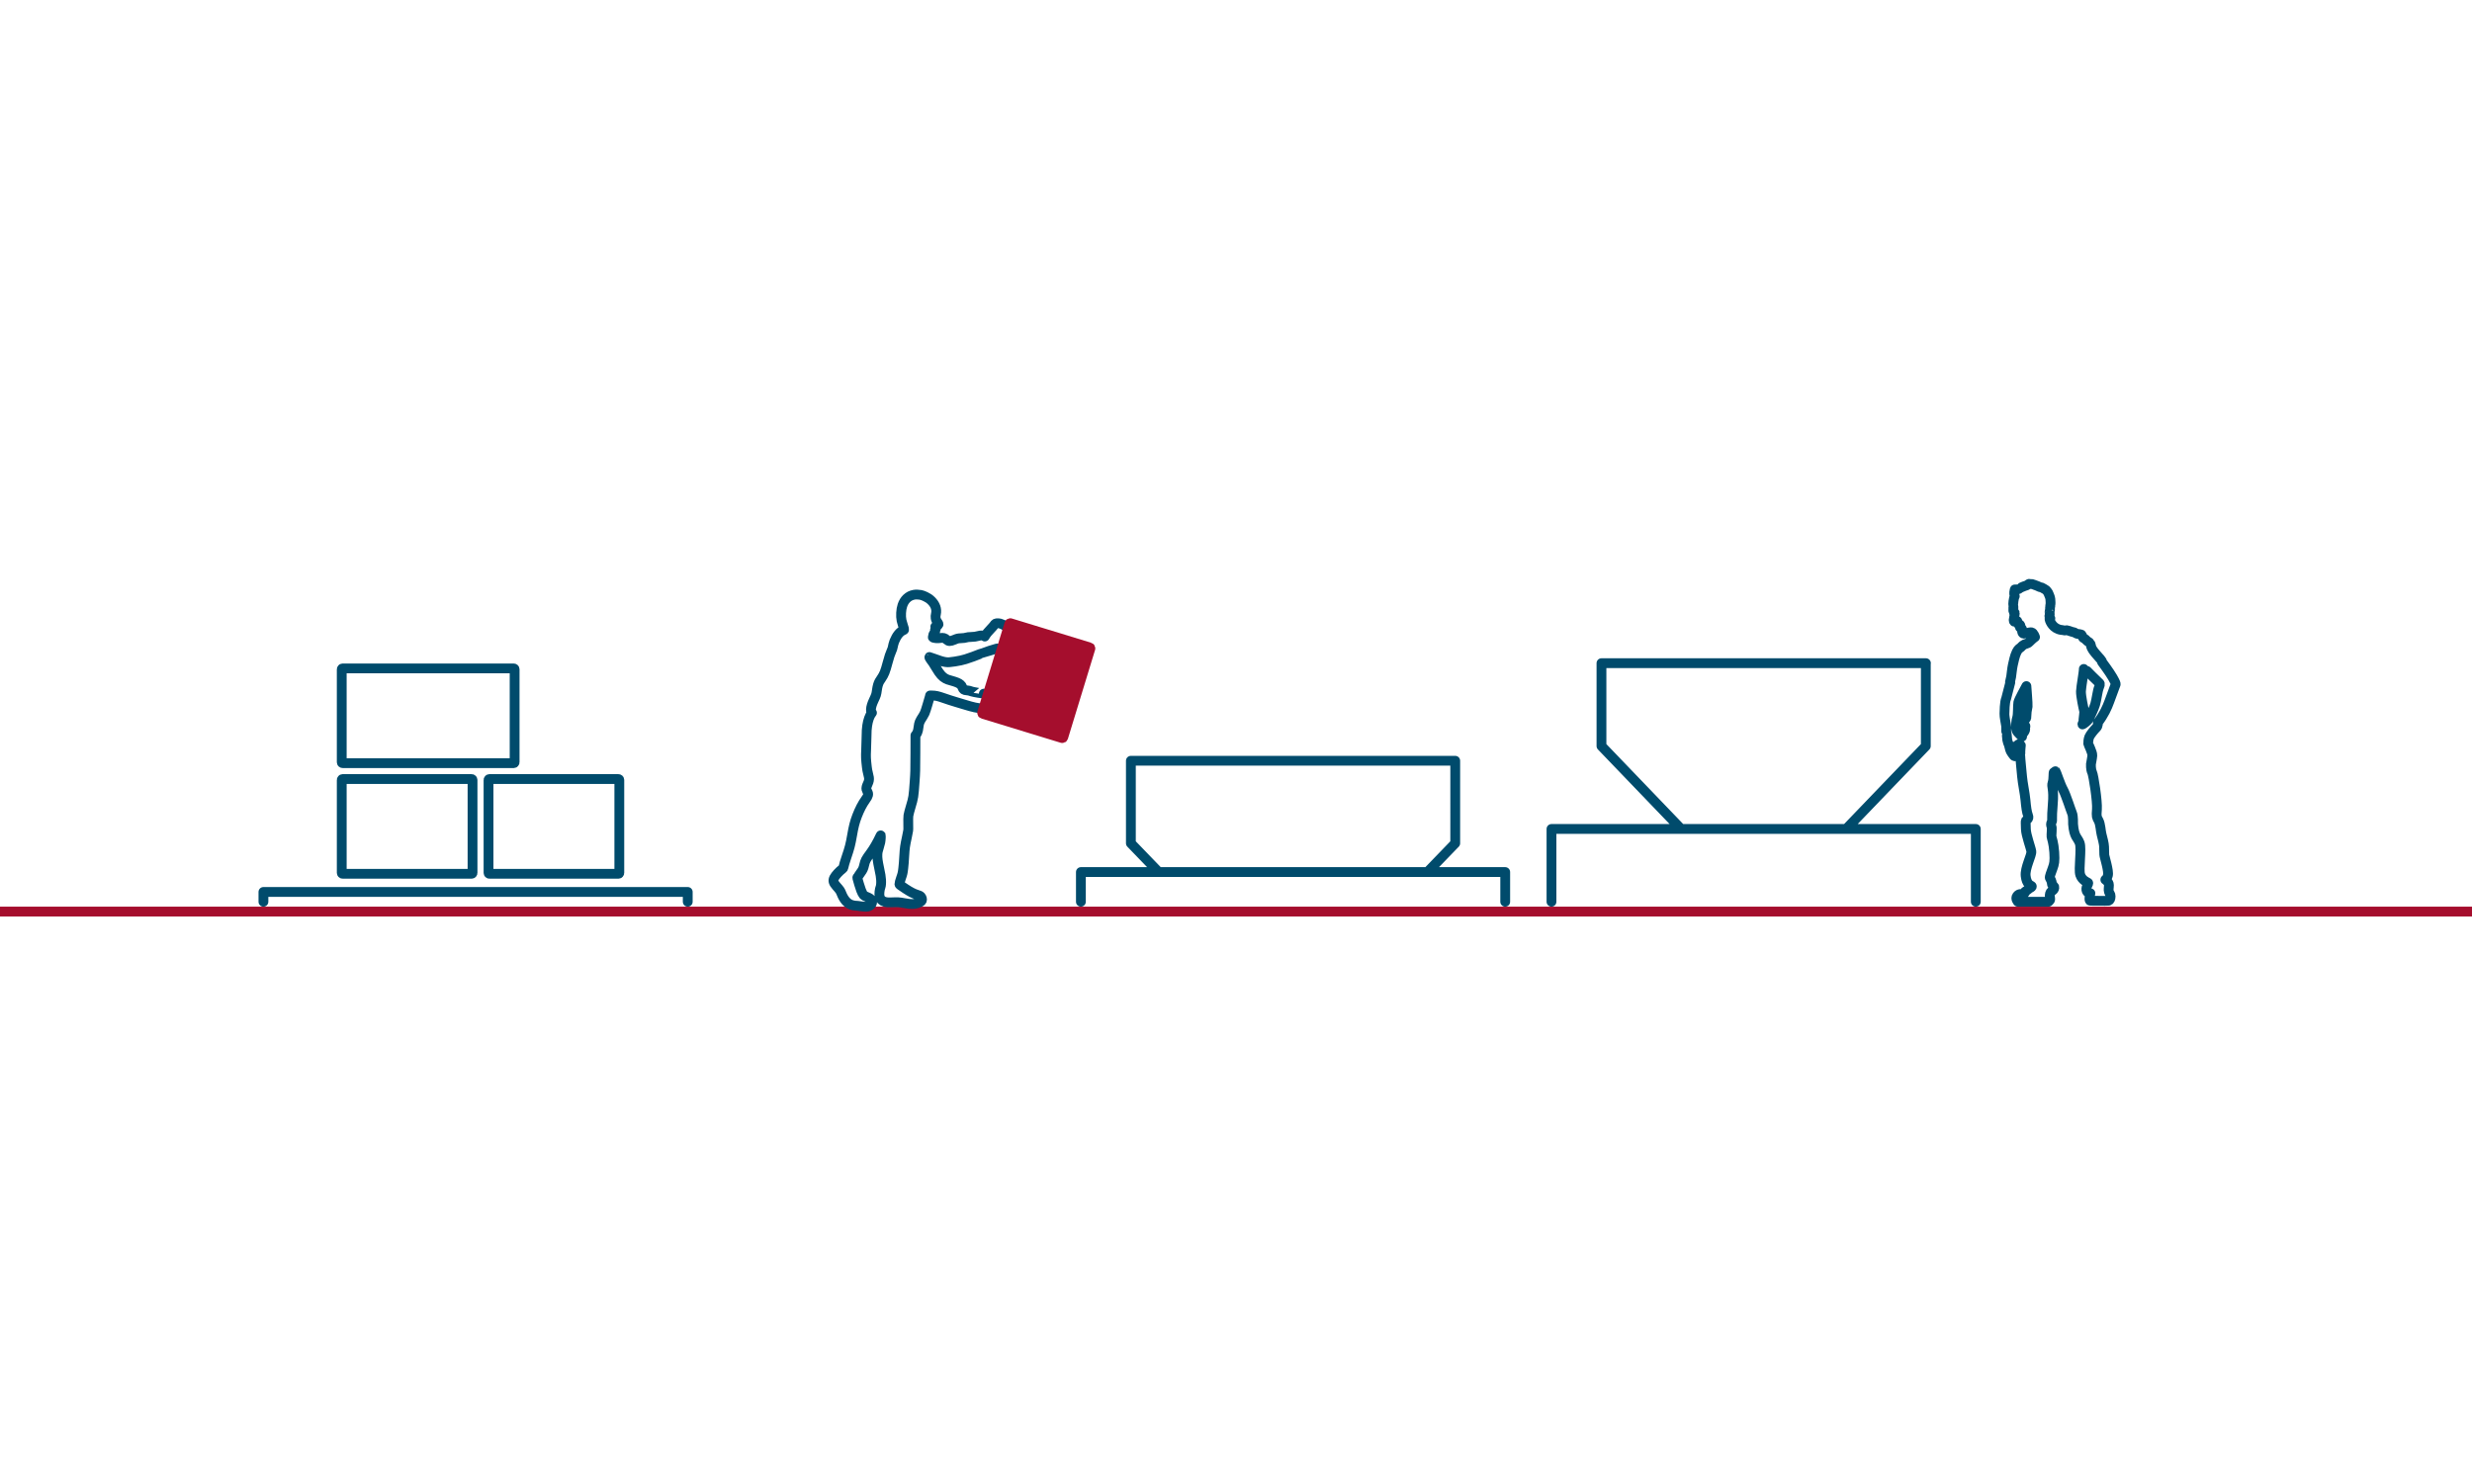 <?xml version="1.0"?>
<svg xmlns="http://www.w3.org/2000/svg" viewBox="0 28 850 510" width="538" height="323">
  <svg id="Ebene_1" data-name="Ebene 1" viewBox="0 0 850.394 566.929" width="850.394" data-manipulated-width="true" height="566.929" data-manipulated-height="true">
  <defs>
    <style>
      .cls-1 {
        stroke-linecap: round;
        stroke-linejoin: round;
      }

      .cls-1, .cls-2, .cls-3, .cls-4 {
        fill: none;
      }

      .cls-1, .cls-3, .cls-4 {
        stroke-width: 3.374px;
      }

      .cls-1, .cls-4 {
        stroke: #004b6c;
      }

      .cls-3 {
        stroke: #a50e2d;
      }

      .cls-5 {
        fill: #a50e2d;
      }
    </style>
  </defs>
  <line class="cls-3" x1="-7.928" y1="341.324" x2="857.205" y2="341.324"/>
  <path class="cls-1" d="M693.2,278.209c0-.434.036-2.638.399-3.61.361-.982.217-4.195.399-5.177.178-.969,2.347-4.771,2.78-5.634,0,0,.506,6.467.436,6.899-.074.439-.255,1.302-.326,1.847-.071.541-.11,2.027-.146,2.209-.036.172-1.12,1.262-.975,1.84.144.578.506.656.65.871.143.212-.144.358-.072.826.072.474,0,.83-.434,1.41-.432.581-.469.543-.541.755-.072.22-.039.578-.072.727-.037.149-.761-.795-1.086-1.043-.325-.257-.649-.726-.759-.981-.109-.248-.253-.505-.253-.939ZM693.749,284.148c.088-.357.445-.401.604-.331.152.069.401.132.509.331,0,0-.223,2.17-.153,2.682,0,0-.403-.358-.56-.757-.153-.404-.49-1.565-.4-1.925ZM716.624,272.263c-.162-.595-1.138-5.035-1.086-6.663.055-1.638,1.03-6.725.978-7.708,0,0,.434.486.704.71.271.217.433,0,.433,0,0,0,3.363,3.411,4.231,4.169,0,0,.433.17-.111,1.359-.539,1.194-.865,4.395-1.354,5.962-.489,1.576-1.679,4.018-2.114,4.879-.433.871-1.737,1.739-2.115,1.954-.379.219.054-.432.163-.814.109-.377.053-.488.053-.866,0-.38.38-2.388.218-2.982ZM689.787,277.289c.132.665-.014,2.191.112,2.401.125.213.224,2.103.298,2.572.07.463.346,1.232.346,1.232.074.132.345.887.383,1.222.04.333.367,1.265.466,1.472.099.21.823,1.296,1.051,1.525.232.221.514.292.62.054.103-.238.025-.335-.099-.602-.125-.262-.531-.88-.665-1.13-.132-.255-.183-.715-.164-1.095.021-.377.145-.403.203-.179.06.219.725,1.251,1.02,1.819.296.571.459.873.782,1.149.322.288.542.132.542.132-.037.654.433,4.91.616,7.083.181,2.171.938,5.639,1.156,7.992.217,2.343.434,4.195.905,5.382.468,1.194-.581,1.453-.725,1.699-.143.256-.107.832-.035,2.965.072,2.135,1.698,6.364,1.878,7.664.182,1.302-2.276,5.677-1.95,8.461.324,2.784,1.589,3.18,1.987,3.397.398.218-.217.614-.47.692-.255.068-.722.677-.904.75-.181.071-.831.54-.831.54l-.036.361s-.219.415-.651.453c-.435.038-1.373-.271-2.059.668-.687.937.288,1.982.288,1.982h10.519s.255-.194.505-.55c.253-.363-.181-1.682-.071-1.93.108-.255.182-.587.324-.833.147-.254.689-.472.977-.828.288-.359.399-.946.108-1.194-.289-.25-.614-.613-.614-.613-.106-1.303-.578-1.921-.757-2.239-.184-.335.467-1.959.975-3.367.505-1.411.757-2.239.542-5.493-.218-3.256-.866-4.773-.942-5.356-.072-.576.22-2.961,0-3.468-.218-.503-.252-.977.076-1.626.324-.644-.113-.576.359-6.038.47-5.464-.543-5.965-.072-7.376.468-1.403.181-3.576.468-3.68.289-.111.438-.366.579-.29.145.073,1.627,4.66,2.569,6.323.936,1.661,2.709,7.262,3.107,8.171.4.903.324,3.65.324,3.65.364,4.627,1.556,4.554,2.281,6.54.722,1.992-.438,8.999.178,10.915.617,1.92,2.386,2.536,2.713,2.751.323.217-.762,1.265-.58,2.459.18,1.191,1.374,1.153,1.374,1.153-.688,2.567-.072,2.567-.072,2.567,0,0,5.856.074,6.289,0,.434-.065.722-.653.722-1.51,0-.873-.362-.795-.575-1.599-.22-.791,0-1.293,0-2.31,0-1.012-1.23-1.81-1.23-1.81,0,0,.431.073.869-1.442.433-1.524-1.231-6.509-1.231-7.163,0-.653-.074-2.019-.074-2.812,0-.795-.577-3.112-.868-4.193-.288-1.088-.36-3.471-1.01-4.707-.651-1.227-.795-1.3-.579-3.898.215-2.6-1.157-11.644-1.663-12.722-.506-1.09-.396-2.82-.396-2.82.073-.547.396-1.922.469-2.963.071-1.059-1.373-3.801-1.411-4.089-.034-.29.072-1.555.364-2.279.286-.725,1.734-2.527,2.421-3.176.687-.651.541-1.779.541-1.779,2.096-2.747,3.179-5.163,3.942-7.258.757-2.097,1.446-3.938,1.734-4.704.289-.76.358-.975.433-1.157.074-.174,0-.575-1.048-2.418-1.05-1.84-3.65-5.313-3.65-5.313l-.074-.402c-.143-.323-2.421-2.713-2.819-3.36-.396-.653-.398-.469-.612-.979-.217-.507-.184-.394-.325-1.047-.147-.647-.219-.331-.399-.725-.182-.396-.361-.323-.724-.573-.363-.26-.47-.474-.795-.757-.326-.295-.435-.22-.653-.394-.216-.187-.25-.439-.504-.911-.252-.47-.289-.222-.579-.366-.289-.139-.505,0-.795-.104-.291-.108-.615-.146-.867-.361-.253-.221-1.013-.292-1.338-.431-.323-.147-.726-.22-1.086-.364-.361-.148-.54-.108-.687-.108-.143,0-.613.108-.937,0-.324-.116-.796-.116-.796-.116-2.928-.432-3.794-2.959-3.938-3.284-.148-.323-.074-.871-.074-.871.176.123.232.163.248.172-.248-.172-.25-.495-.322-.818-.069-.326,0,0,.11-.508.108-.505,0,0,0-.321,0-.33-.11-.474,0-.908.108-.432.038-.255.108-.687.074-.427-.07-.292.038-.651.108-.363-.038-.323.071-.72.107-.401.071-1.266,0-1.988-.071-.727-.396-1.298-.613-1.879-.22-.585-.399-.618-.543-.906-.144-.292-.182-.217-.438-.434-.25-.217-.612-.325-1.047-.618-.43-.288-.614-.179-.976-.326-.359-.141-.721-.323-.938-.424-.217-.109-1.016-.333-1.373-.51-.361-.186-.723-.04-1.12-.149-.401-.101-.433.038-.725.291-.289.259-.868.328-1.265.507-.398.177-1.372.547-1.446.651-.072.106-.398.293-.539.361-.147.076-.182,0-.329.04-.142.036-.07.293-.287.177-.218-.106,0-.285-.217,0-.218.295-.251.734-.36.474-.107-.25.003-.604.003-.604,0,0-.14.227-.213.994-.073.755.19,1.321.19,1.321-.452.76-.597,2.912-.506,3.202.089.283-.038,1.984.054,2.154.089.158.381.172.452.411.072.24-.363,1.951-.381,2.456-.019.507.31.708.488.507.18-.196.76-.16.76-.16.271.849.326,1.028.326,1.028.684,0,.739.489.739.489-.269.179-.125.67-.125.67.434.019.669.505.669.505-.055,1.517.398,1.628.702,1.644.31.024,1.864-.59,2.588-.467.722.125,1.191,1.626,1.191,1.626-.487.29-1.717,1.425-2.095,1.84-.38.422-1.554.54-2.025.963-.469.41-.596.538-.828.809-.237.269-.674.144-1.36,1.515-.687,1.375-1.066,3.424-1.318,4.487-.251,1.067-.506,3.67-.579,4.047-.071.385-.397,1.793-.397,1.793l.109.139c-.235.928-1.423,5.531-1.423,5.531-.578,1.286-.551,4.57-.592,5.288-.039.715.42,3.289.553,3.952ZM662.234,255.906h-111.568v28.503l27.387,28.503h56.756l27.387-28.503h-.003l.003-28.503M533.479,337.949v-25.037h145.904v25.037M500.375,289.461h-111.521v28.379l9.553,9.899h92.424l9.553-9.899h-.003l.003-28.379M371.667,337.95v-10.211h145.903v10.211"/>
  <path class="cls-1" d="M338.288,266.39c0,.037-3.588-.545-4.131-.744-.732-.271-1.112-.356-1.829-.414-.89-.072-1.08-.203-1.399-.99-.196-.492-.364-.738-.69-1.012-.56-.481-1.355-.82-3.044-1.291-1.299-.367-1.506-.434-2.003-.695-1.191-.627-1.976-1.51-3.304-3.726-.89-1.495-1.354-2.2-1.917-2.892-.268-.346-.476-.77-.396-.843.009-.013.529.163,1.146.394,2.429.9,3.415,1.201,4.479,1.355.771.11,1.485.07,3.15-.199,1.57-.253,2.486-.449,3.687-.808.94-.265,4.221-1.46,4.978-1.803.271-.111.494-.216.498-.216.005,0,5.616-1.83,5.594-1.687"/>
  <path class="cls-1" d="M347.706,245.439l-.166-.156c-.231-.213-.607-.724-.793-1.078-.299-.555-.986-1.137-1.851-1.548-.738-.351-1.202-.472-1.823-.477-.712,0-.841.06-1.257.652-.175.251-.62.763-.991,1.134-1.006,1.036-1.693,1.877-2.071,2.529l-.143.246-.179-.121c-.447-.298-1.102-.328-1.957-.092-.899.248-1.429.318-2.563.361-.935.033-1.142.065-1.525.168-.591.168-.974.218-2.02.268-1,.048-1.167.088-2.201.517-.859.349-1.222.454-1.61.454-.424-.005-.635-.095-1.089-.491-.643-.58-1.082-.698-2.128-.555-.993.133-1.56.108-2.391-.113-.204-.05-.207-.06-.182-.215.14-.876.16-.924.477-1.302.27-.317.351-.525.286-.746-.083-.308-.065-.431.101-.541.198-.143.218-.276.093-.658l-.11-.326.157-.133c.088-.073.286-.183.438-.238.558-.208.651-.487.326-.901-.488-.624-.72-1.116-.809-1.695-.063-.417-.044-.731.103-1.423.346-1.645-.212-3.218-1.627-4.591-.566-.554-1.172-.968-1.947-1.332-.704-.339-1.07-.469-1.696-.617-.55-.121-1.71-.158-2.199-.063-1.107.203-1.891.605-2.635,1.325-.639.632-1.086,1.377-1.429,2.371-.479,1.429-.612,3.652-.294,5.165.049.246.238.895.411,1.45.414,1.297.496,1.573.472,1.708-.012.076-.088.133-.306.219-1.162.466-2.279,1.848-3.059,3.79-.208.527-.478,1.548-.568,2.112-.042.294-.141.57-.399,1.147-.459,1.038-.798,2.039-1.319,3.986-.879,3.269-1.201,4.072-2.224,5.584-.264.382-.544.818-.626.966-.387.687-.675,1.676-.848,2.953-.224,1.608-.245,1.686-1.145,3.61-.546,1.166-.859,2.2-.909,3.043-.028.552.027.815.216,1.031l.13.148-.108.138c-.689.838-1.268,2.456-1.531,4.265-.174,1.216-.197,1.6-.248,4.355-.028,1.475-.082,3.381-.128,4.234-.107,2.04-.061,2.963.256,5.695.099.84.178,1.262.389,2.105.147.567.298,1.224.326,1.455.097.737-.007,1.332-.384,2.132-.446.951-.571,1.488-.463,1.984.027.146.166.477.306.741.287.564.334.812.221,1.236-.107.412-.287.738-.842,1.515-1.114,1.561-2.052,3.375-2.92,5.627-.793,2.078-1.187,3.613-1.733,6.781-.53,3.033-.824,4.182-1.918,7.403-.539,1.586-.89,2.77-1.037,3.52-.05.241-.085.291-.285.442-1.163.875-2.468,2.295-2.894,3.138-.472.953-.289,1.653.725,2.802,1.269,1.43,1.376,1.583,1.789,2.617.794,1.994,1.896,3.296,3.235,3.793.487.198,1.187.348,1.565.348.306,0,1.048.083,2.095.236.774.118,1.787.148,2.161.058,1.147-.269,1.761-1.219,1.352-2.085-.243-.519-.639-.805-1.702-1.232-.629-.243-.865-.383-1.12-.634-.223-.236-.549-.866-.856-1.668-.294-.773-1.163-3.58-1.243-4.037-.06-.298-.056-.316.035-.426.06-.05.239-.314.403-.565.157-.246.48-.72.713-1.038.699-.951.886-1.37,1.166-2.579.351-1.523.566-1.932,2.153-4.077,1.131-1.525,2.354-3.637,3.37-5.81.27-.562.266-.58.191.497-.093,1.41-.158,1.726-.622,3.213-.422,1.368-.507,1.757-.545,2.562-.052,1.171.098,2.33.62,4.779.465,2.19.567,2.797.644,3.943.066.931-.012,1.982-.17,2.396-.357.928-.525,2.479-.348,3.266.209.991.799,1.608,1.818,1.894.597.163,1.236.214,2.37.163,2.142-.085,2.418-.07,4.382.274,1.54.269,1.836.303,2.61.303.734,0,1.144-.067,1.869-.286.835-.258,1.337-.571,1.491-.92.156-.374.008-.953-.336-1.345-.243-.266-.611-.449-1.349-.657-.961-.269-2.352-.981-3.901-2.015-1.915-1.266-2.127-1.432-2.132-1.58,0-.314.217-1.154.541-2.072.531-1.515.59-1.771.783-3.402.13-1.074.226-2.31.351-4.453.144-2.536.247-3.238.911-6.329.504-2.346.49-2.278.464-3.635-.035-2.132-.021-3.317.044-3.705.12-.68.407-1.762.818-3.139.911-3.023.955-3.316,1.334-8.637.22-3.136.23-3.59.251-9.789l.014-6.013.167-.203c.219-.266.364-.515.525-.929.175-.426.263-.837.395-1.874.19-1.442.316-1.748,1.528-3.627.466-.725.752-1.367,1.001-2.233.12-.424.359-1.209.526-1.718.392-1.229.709-2.306.812-2.772l.083-.374h.58c1.171,0,2.132.195,3.792.78,1.753.612,3.263,1.099,4.605,1.493.758.221,2.011.594,2.786.838,3.113.958,4.369,1.226,6.546,1.395.858.065,1.488.035,1.93-.101.423-.13.587-.298.703-.753.047-.185.095-.363.105-.406.014-.035.055-.043.108-.027.043.02.304.042.576.057"/>
  <path class="cls-5" d="M347.426,242.152c-.15-.046-.308.038-.354.188l-9.359,30.614c-.046.149.038.308.188.353l27.314,8.351c.15.046.308-.038.354-.188l9.359-30.613c.046-.15-.038-.309-.188-.354l-27.314-8.351Z"/>
  <path class="cls-3" d="M347.426,242.152c-.15-.046-.308.038-.354.188l-9.359,30.614c-.046.149.038.308.188.353l27.314,8.351c.15.046.308-.038.354-.188l9.359-30.613c.046-.15-.038-.309-.188-.354l-27.314-8.351Z"/>
  <rect class="cls-4" x="117.508" y="295.754" width="44.973" height="32.579" rx=".283" ry=".283"/>
  <path class="cls-2" d="M117.791,259.106h28.563c.156,0,.283.127.283.283v32.012c0,.157-.127.284-.284.284h-28.562c-.156,0-.283-.127-.283-.283v-32.013c0-.156.127-.283.283-.283Z"/>
  <path class="cls-4" d="M168.263,295.754h44.407c.156,0,.283.127.283.283v32.012c0,.157-.127.284-.284.284h-44.406c-.156,0-.283-.127-.283-.283v-32.013c0-.156.127-.283.283-.283Z"/>
  <path class="cls-4" d="M117.791,257.706h58.879c.156,0,.283.127.283.283v32.012c0,.157-.127.284-.284.284h-58.878c-.156,0-.283-.127-.283-.283v-32.013c0-.156.127-.283.283-.283Z"/>
  <path class="cls-1" d="M117.318,334.576h92.424M90.578,337.95v-3.374h145.903v3.374"/>
</svg>
</svg>
